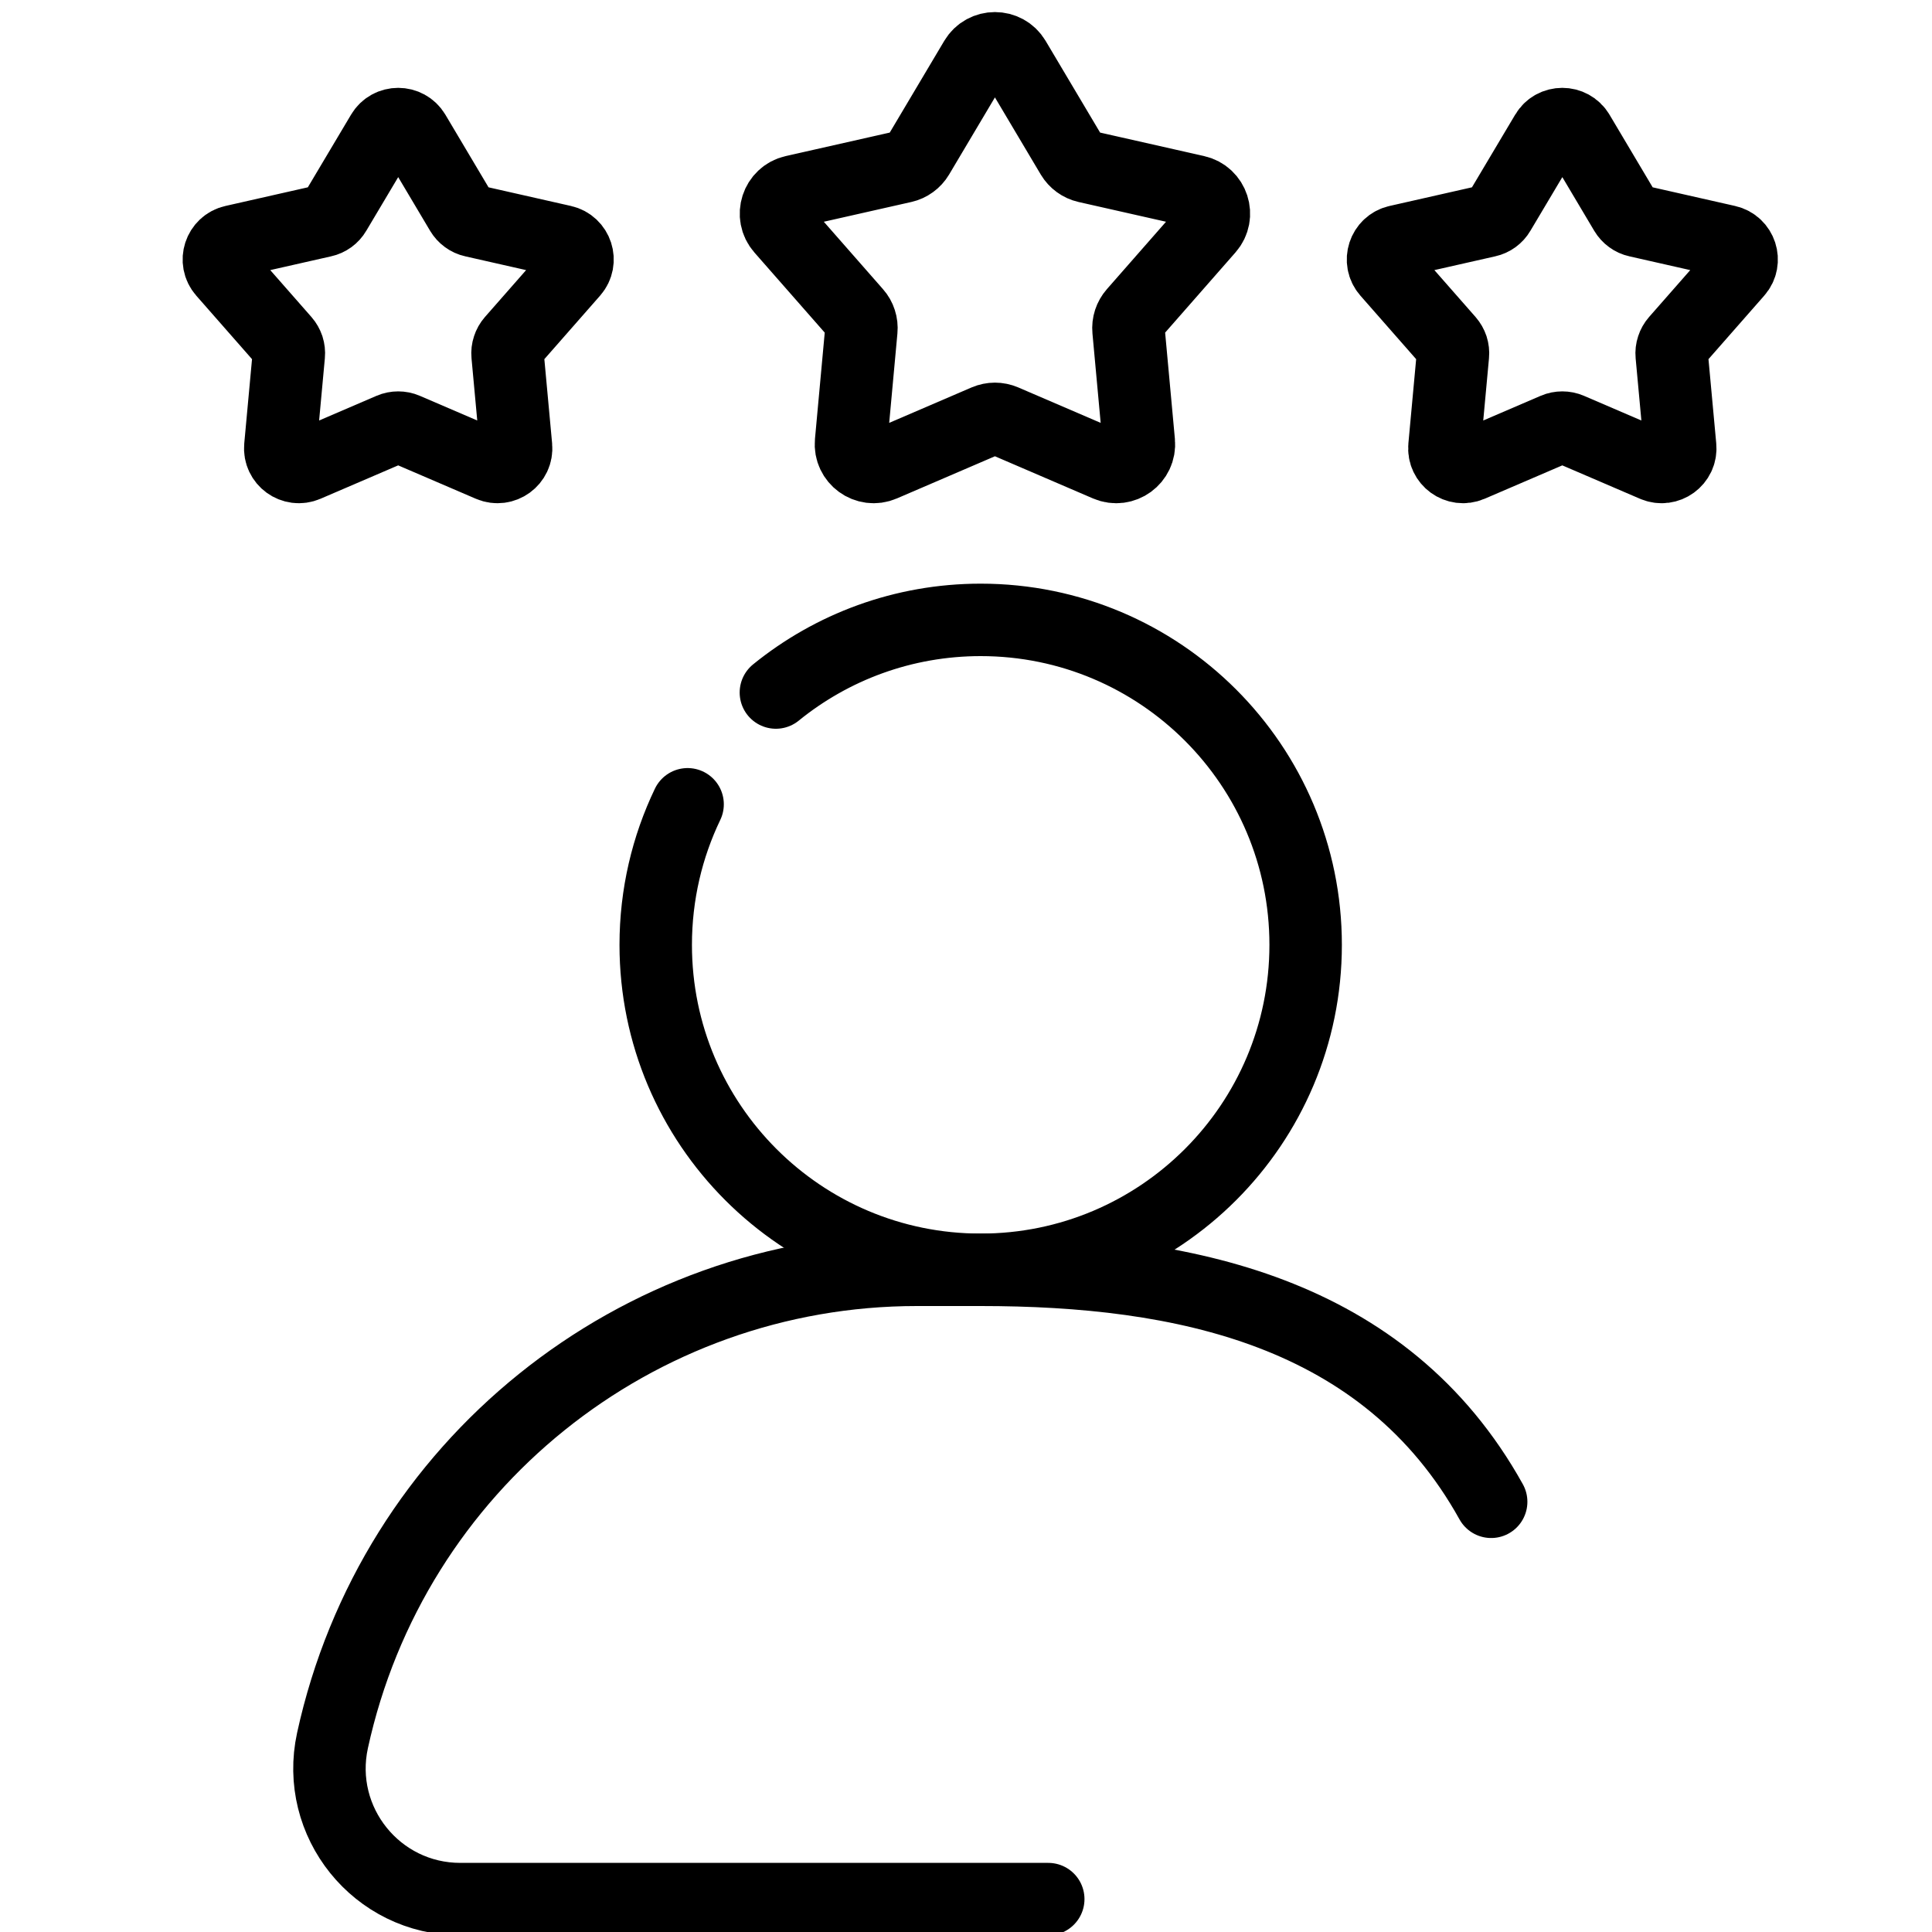 <svg width="40" height="40" viewBox="0 0 40 40" fill="none" xmlns="http://www.w3.org/2000/svg">
<g clip-path="url(#clip0_763_2)">
<path d="M14.236 16.652C13.813 17.533 13.576 18.52 13.576 19.562C13.576 23.278 16.588 26.29 20.304 26.29C24.02 26.29 27.032 23.278 27.032 19.562C27.032 15.846 24.02 12.834 20.304 12.834C18.697 12.834 17.221 13.398 16.064 14.338" stroke="black" stroke-width="1.5" stroke-miterlimit="10" stroke-linecap="round" stroke-linejoin="round"/>
<path d="M30.873 31.093C28.671 27.13 24.469 26.29 20.305 26.29H18.983C13.161 26.29 8.125 30.346 6.884 36.035C6.516 37.723 7.802 39.319 9.53 39.319H21.703M21.004 1.23L22.193 3.231C22.226 3.286 22.27 3.334 22.321 3.371C22.373 3.409 22.432 3.436 22.494 3.45L24.765 3.963C25.113 4.041 25.251 4.464 25.015 4.732L23.48 6.482C23.438 6.53 23.406 6.586 23.386 6.647C23.366 6.708 23.359 6.772 23.365 6.836L23.578 9.154C23.611 9.51 23.252 9.771 22.924 9.63L20.785 8.71C20.726 8.685 20.663 8.672 20.599 8.672C20.535 8.672 20.472 8.685 20.413 8.71L18.274 9.63C17.946 9.771 17.587 9.51 17.62 9.154L17.833 6.836C17.839 6.772 17.832 6.708 17.812 6.647C17.793 6.587 17.761 6.53 17.718 6.482L16.183 4.733C15.947 4.464 16.085 4.041 16.433 3.963L18.704 3.45C18.766 3.436 18.825 3.409 18.877 3.371C18.928 3.334 18.972 3.286 19.005 3.231L20.194 1.23C20.377 0.923 20.821 0.923 21.004 1.23ZM8.576 2.757L9.55 4.396C9.577 4.441 9.612 4.48 9.655 4.511C9.697 4.542 9.745 4.564 9.796 4.575L11.656 4.996C11.941 5.06 12.054 5.406 11.861 5.626L10.603 7.059C10.569 7.098 10.543 7.144 10.527 7.194C10.51 7.244 10.504 7.297 10.509 7.349L10.684 9.247C10.711 9.538 10.417 9.752 10.148 9.637L8.396 8.884C8.348 8.863 8.296 8.853 8.244 8.853C8.192 8.853 8.14 8.863 8.092 8.884L6.34 9.637C6.072 9.752 5.777 9.539 5.804 9.247L5.979 7.349C5.984 7.297 5.978 7.244 5.962 7.194C5.945 7.144 5.919 7.098 5.885 7.059L4.627 5.626C4.434 5.406 4.547 5.06 4.832 4.996L6.692 4.575C6.743 4.564 6.791 4.542 6.834 4.511C6.876 4.48 6.912 4.441 6.938 4.396L7.913 2.757C8.062 2.506 8.426 2.506 8.576 2.757ZM32.015 2.757L31.04 4.396C31.014 4.441 30.978 4.48 30.936 4.511C30.893 4.542 30.845 4.564 30.794 4.575L28.934 4.996C28.649 5.06 28.537 5.406 28.729 5.626L29.987 7.059C30.021 7.098 30.047 7.144 30.064 7.194C30.08 7.244 30.086 7.297 30.081 7.349L29.906 9.247C29.879 9.538 30.174 9.752 30.442 9.637L32.194 8.884C32.242 8.863 32.294 8.853 32.346 8.853C32.398 8.853 32.45 8.863 32.498 8.884L34.25 9.637C34.519 9.752 34.813 9.539 34.786 9.247L34.611 7.349C34.606 7.297 34.612 7.244 34.629 7.194C34.645 7.144 34.671 7.098 34.705 7.059L35.963 5.626C36.156 5.406 36.043 5.06 35.758 4.996L33.898 4.575C33.847 4.564 33.799 4.542 33.757 4.511C33.714 4.48 33.679 4.441 33.652 4.396L32.678 2.757C32.528 2.506 32.164 2.506 32.015 2.757Z" stroke="black" stroke-width="1.5" stroke-miterlimit="10" stroke-linecap="round" stroke-linejoin="round"/>
</g>
<defs>
<clipPath id="clip0_763_2">
<rect width="40" height="40" fill="white"/>
</clipPath>
</defs>
</svg>

